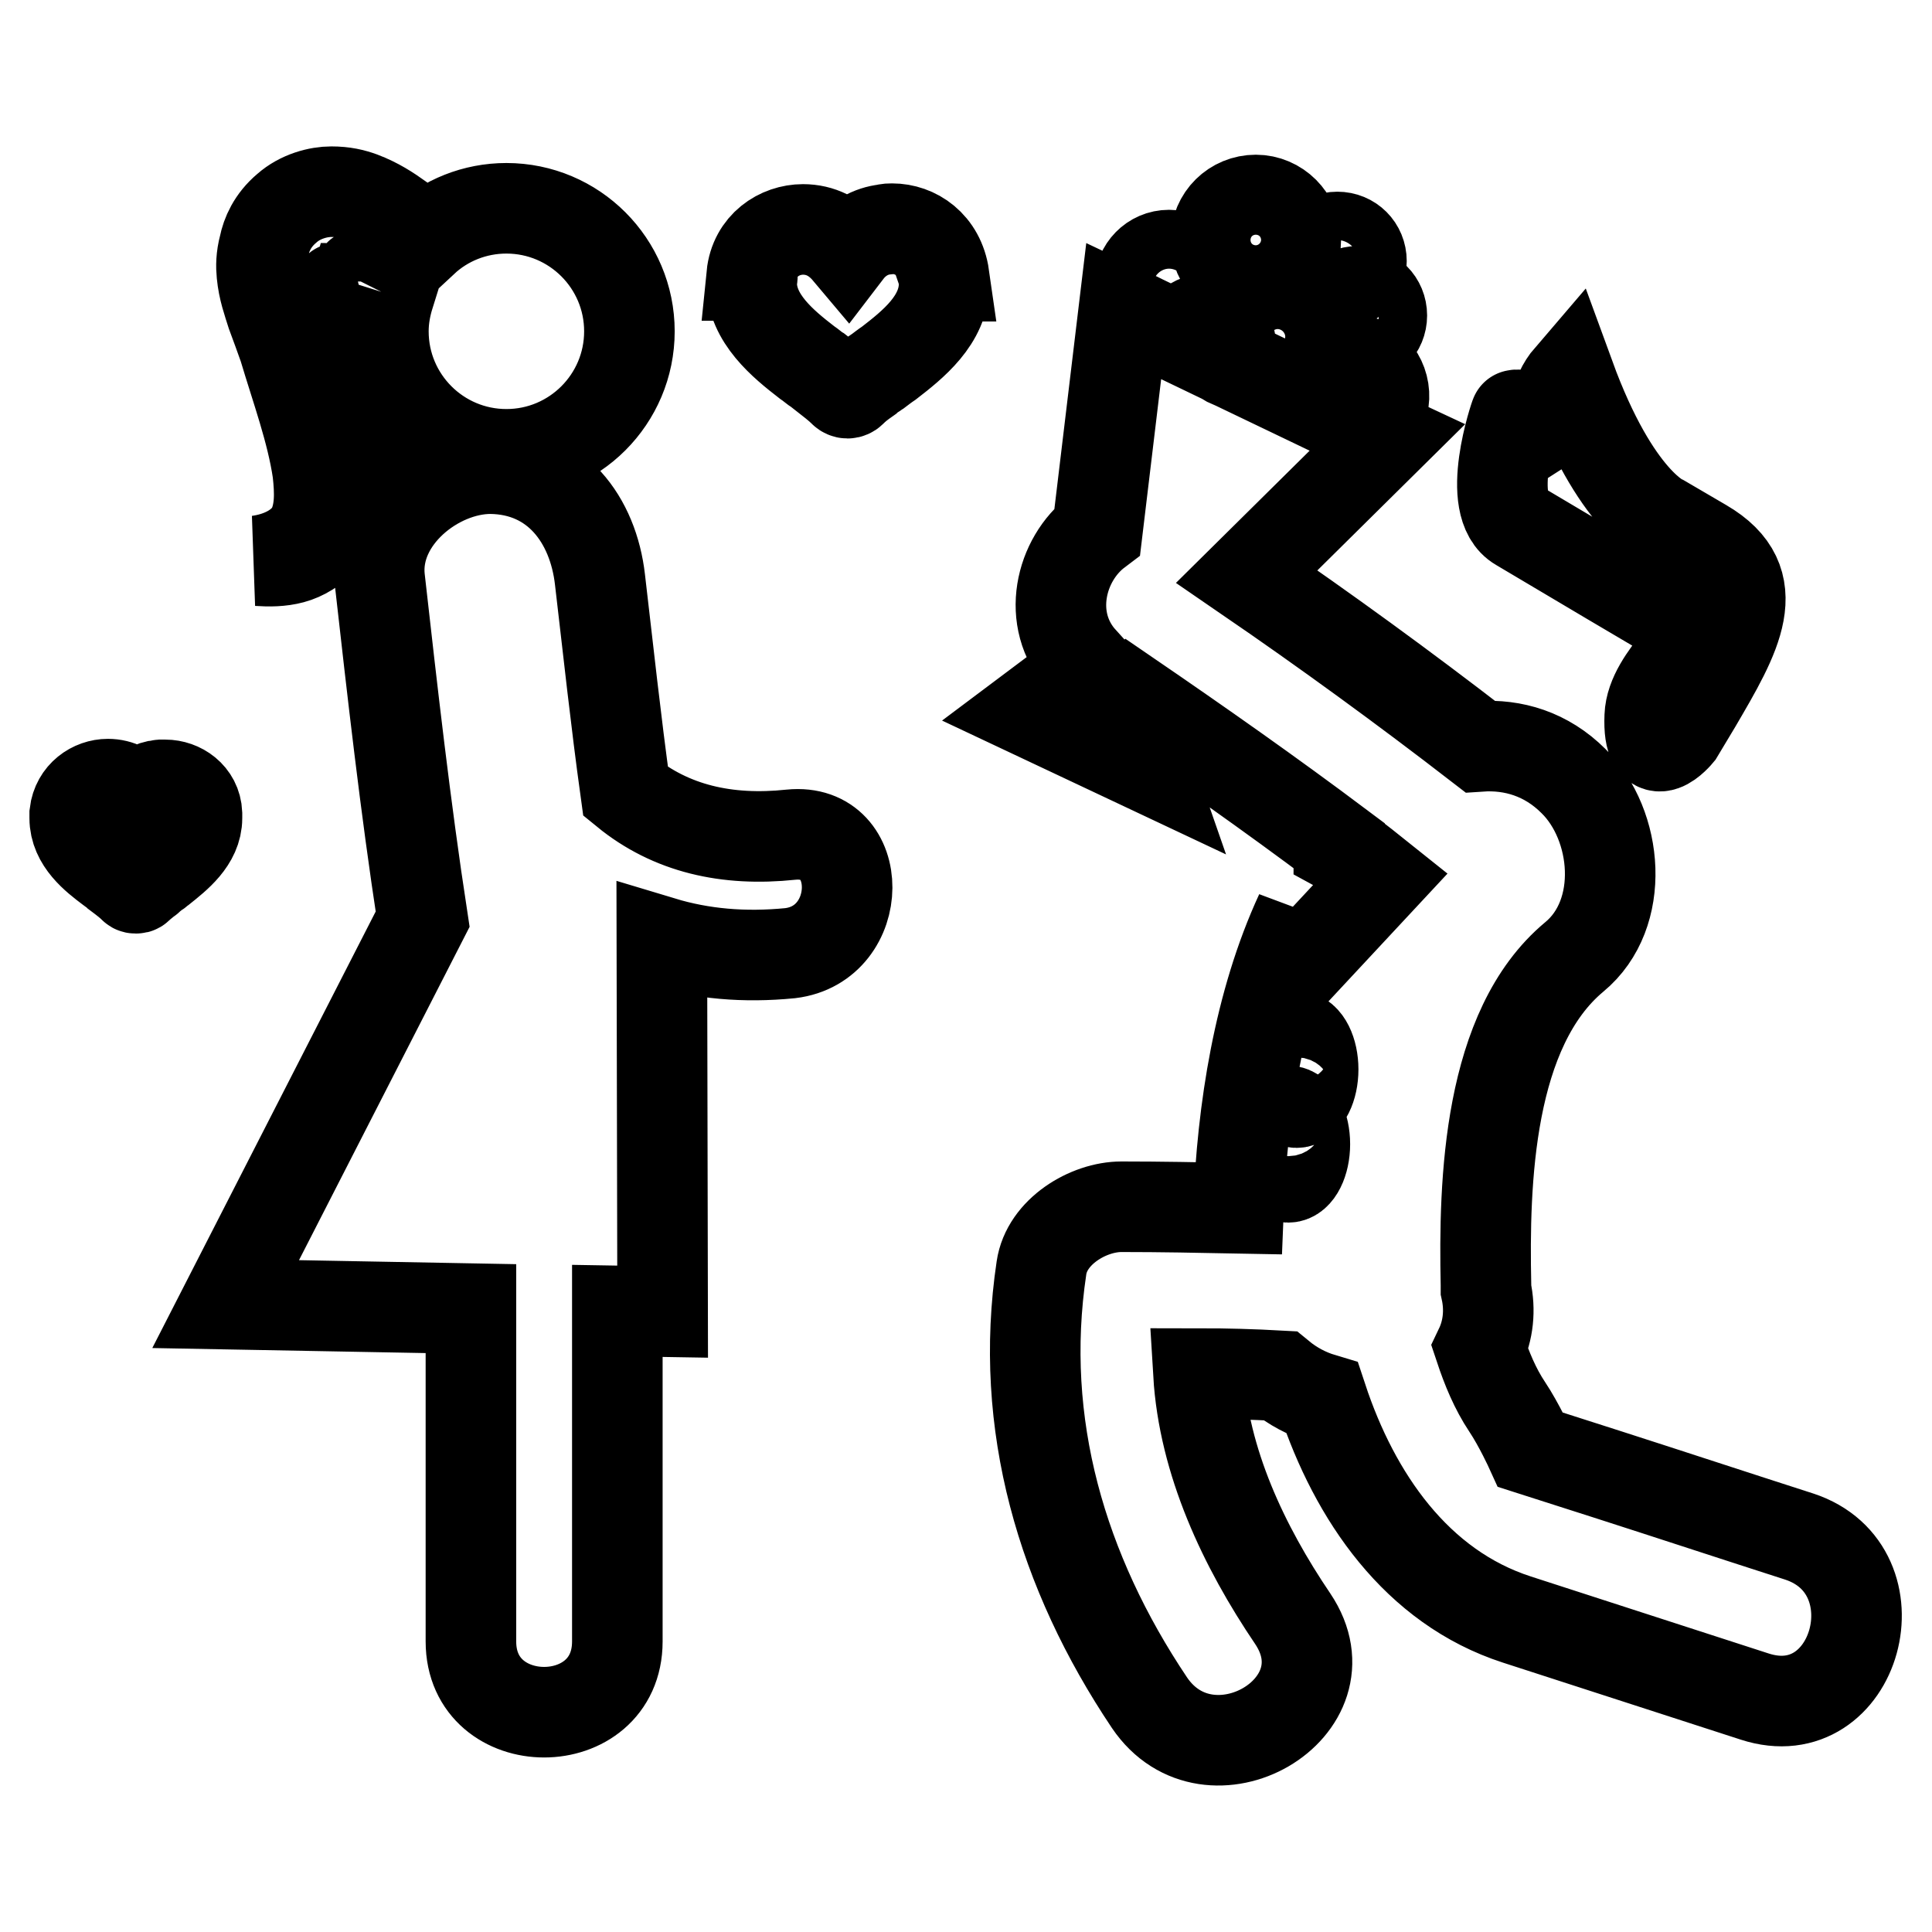 <?xml version="1.0" encoding="utf-8"?>
<!-- Svg Vector Icons : http://www.onlinewebfonts.com/icon -->
<!DOCTYPE svg PUBLIC "-//W3C//DTD SVG 1.1//EN" "http://www.w3.org/Graphics/SVG/1.1/DTD/svg11.dtd">
<svg version="1.1" xmlns="http://www.w3.org/2000/svg" xmlns:xlink="http://www.w3.org/1999/xlink" x="0px" y="0px" viewBox="0 0 256 256" enable-background="new 0 0 256 256" xml:space="preserve">
<g> <path stroke-width="12" fill-opacity="0" stroke="#000000"  d="M238.4,203.6c-8.4-2.7-16.9-5.5-25.3-8.2c-3.4-1.1-10.3-3.3-10.3-3.3s-1.5-3.3-3.1-5.7 c-1.6-2.4-2.7-5.1-3.6-7.8c1.1-2.3,1.4-5,0.8-7.7c0-0.2,0-0.4,0-0.6c-0.3-13.8,0.3-34,11.7-43.5c6.9-5.7,5.8-17.5-0.1-23.3 c-3.6-3.6-8-4.9-12.4-4.6c-10.1-7.8-20.4-15.3-30.9-22.5l18.6-18.4l-1.5-0.7l-1.2-0.6c0.8-0.5,1.4-1.2,1.8-2.1 c1.2-2.5,0.1-5.5-2.4-6.7c-2.5-1.2-5.5-0.1-6.7,2.4c-0.4,0.9-0.5,1.8-0.4,2.7l-9.8-4.7l-0.9-0.4l-0.5-0.3c0.2-0.2,0.4-0.4,0.5-0.7 c0.8-1.6,0.1-3.5-1.5-4.3c-1.6-0.8-3.5-0.1-4.3,1.5c-0.1,0.3-0.2,0.6-0.3,0.8l-5.2-2.5l-0.6-0.3l-1.9-0.9l-3.5,29.2 c-4.9,3.7-6.9,11.7-2,17.1l-0.2,1.7l-6.8,5.1l15.7,7.4l-3.2-9.2l0.5-0.4c9.5,6.5,18.9,13.1,28.1,20c0,0.1-0.1,0.1-0.1,0.2l1.1,0.6 c1.5,1.1,3,2.3,4.5,3.5L169.4,131l2.9-10c-5.5,11.9-7.7,26.1-8.2,39.1c-5.2-0.1-10.3-0.2-15.5-0.2c-4.4,0-9.9,3.3-10.6,8.1 c-3.1,20.7,2.7,40.3,14.3,57.6c7.9,11.7,26.9,0.7,19-11.1c-6.5-9.6-11.8-20.8-12.5-32.5c3.6,0,7.2,0.1,10.8,0.3 c1.7,1.4,3.6,2.4,5.6,3c4.3,13,12.5,25,25.8,29.3c10.5,3.4,21,6.8,31.5,10.2C246,229.2,251.8,208,238.4,203.6z M171.8,137.3 c1.2,0,2.2,2,2.2,4.4c0,2.4-1,4.4-2.2,4.4c-1.2,0-2.2-2-2.2-4.4C169.6,139.2,170.6,137.3,171.8,137.3z M170.7,147.2 c1.2,0,2.2,2,2.2,4.4c0,2.4-1,4.4-2.2,4.4c-1.2,0-2.2-2-2.2-4.4C168.5,149.1,169.5,147.2,170.7,147.2z M201.3,69.7 c4.7,2.8,20.2,12,22.7,13.4c2.5,1.5-5.2,6.4-5.4,11.8c-0.3,7.3,3.8,2.3,3.8,2.3l2.4-4c5.2-8.9,9.5-16.1,0.9-21.1l-5.3-3.1 c0,0-6.3-2.4-12.4-19.1c-4.3,5-0.3,11.6-0.3,11.6s-4.8-7.1-6.9-6.5C200.8,54.9,196.6,67,201.3,69.7z M104.8,110.6 c-8.5,0.9-15.9-0.8-21.9-5.7c-1.3-9.4-2.3-18.7-3.4-28.1c-0.9-7.9-5.8-14.6-14.5-14.7c-7.2,0-15.5,6.6-14.7,14.5 c1.7,15.1,3.4,30.2,5.7,45.2l-26.1,51l32.5,0.6c0,14.7,0,29.4,0,44.1c0,12.5,19.4,12.5,19.4,0c0-14.6,0-29.2,0-43.8l6,0.1l-0.1-49 c5.3,1.6,10.9,2.1,17,1.5C114.7,125.1,114.8,109.6,104.8,110.6z M21.9,104c-0.2,0-0.4,0-0.6,0c-1.2,0.1-2.4,0.8-3.2,1.8 c-1-1.2-2.3-1.9-3.8-1.9l0,0h0c-2,0-4.1,1.4-4.4,3.9h0c0,0.2,0,0.4,0,0.6c0,3.1,2.7,5.2,4.7,6.7c0.4,0.3,0.7,0.5,0.9,0.7l0,0l0,0 c1.2,0.9,1.7,1.3,2.2,1.8c0.1,0.1,0.2,0.1,0.3,0.1h0h0c0.1,0,0.2,0,0.3-0.1c0.4-0.4,0.7-0.6,1.3-1.1c0,0,0.1,0,0.1-0.1 c0.1-0.1,0.3-0.2,0.4-0.3c0.1-0.1,0.2-0.2,0.4-0.3l0,0v0c0.3-0.2,0.6-0.5,0.9-0.7c2-1.6,4.7-3.7,4.7-6.7c0-0.2,0-0.4,0-0.6 c0,0,0,0,0,0C26,105.4,23.9,104,21.9,104z M118.2,30.3c-0.3,0-0.6,0-0.9,0.1c-1.9,0.2-3.7,1.2-5,2.9c-1.6-1.9-3.6-2.9-5.9-2.9l0,0 h0c-3.1,0-6.4,2.1-6.8,6.1h0.1c0,0.3-0.1,0.6-0.1,1c0,4.7,4.2,8.1,7.3,10.5c0.6,0.4,1,0.8,1.5,1.1c0,0,0,0,0,0l0,0 c1.9,1.5,2.6,2,3.4,2.8c0.1,0.1,0.3,0.2,0.5,0.2l0,0h0c0.2,0,0.4-0.1,0.5-0.2c0.6-0.6,1.1-1,2.1-1.7c0,0,0.1-0.1,0.1-0.1 c0.2-0.2,0.4-0.3,0.7-0.5c0.2-0.1,0.4-0.3,0.6-0.4l0,0l0,0c0.4-0.3,0.9-0.7,1.5-1.1c3.1-2.4,7.3-5.7,7.3-10.5c0-0.3,0-0.7-0.1-1 c0,0,0,0,0.1,0C124.5,32.4,121.3,30.3,118.2,30.3z M34.2,74.3c1.5,0.1,3,0.1,4.5-0.3c1.5-0.4,2.9-1.3,4.1-2.5 c2.3-2.5,3-5.9,3.5-8.9c0.7-6.2,0.1-12.3-0.1-18c-0.1-2.3,0.3-4.7,0.8-6.4c0.4,0,0.9,0.1,1.4,0.2c1,0.2,2.1,0.4,3.2,0.6 c-0.5,1.6-0.8,3.2-0.8,4.9c0,9,7.3,16.3,16.3,16.3c9,0,16.3-7.3,16.3-16.3c0-9-7.3-16.3-16.3-16.3c-4.2,0-8.1,1.6-11,4.3 c-1-1.1-2-2-3.2-3c-1.4-1-2.9-2-5-2.8c-1.1-0.4-2.3-0.7-4-0.7c-1.7,0-4.1,0.6-5.9,2.2c-1.9,1.6-2.7,3.5-3,5 c-0.4,1.5-0.4,2.7-0.3,3.7c0.2,2.1,0.8,3.7,1.3,5.3c0.6,1.6,1.1,3,1.6,4.4c1.7,5.7,3.7,11.1,4.5,16.5c0.3,2.7,0.4,5.4-0.8,7.7 C39.9,72.6,37.1,73.9,34.2,74.3z M47.6,36.4c0,0-0.1,0.4-0.5,0.9c0-0.1,0.1-0.2,0.1-0.3C47.4,36.6,47.6,36.3,47.6,36.4z M45.1,38.1 c0.3,0,0.7,0,1.1,0c-0.6,0.3-1.2,0.4-1.4,0.3C44.6,38.2,44.8,38.1,45.1,38.1z M151,37.7c0,2.1,1.7,3.9,3.9,3.9s3.9-1.7,3.9-3.9 c0-2.1-1.7-3.9-3.9-3.9S151,35.6,151,37.7z M164.3,44.6c0,2.8,2.2,5,5,5c2.8,0,5-2.2,5-5c0-2.8-2.2-5-5-5 C166.5,39.6,164.3,41.9,164.3,44.6z M176.7,41.8c0,1.8,1.4,3.2,3.2,3.2s3.2-1.4,3.2-3.2c0-1.8-1.4-3.2-3.2-3.2 S176.7,40.1,176.7,41.8z M174,34.6c0,1.8,1.4,3.2,3.2,3.2c1.8,0,3.2-1.4,3.2-3.2s-1.4-3.2-3.2-3.2C175.4,31.4,174,32.9,174,34.6 L174,34.6z M161.1,31.8c0,2.9,2.4,5.3,5.3,5.3s5.3-2.4,5.3-5.3c0-2.9-2.4-5.3-5.3-5.3S161.1,28.8,161.1,31.8L161.1,31.8z"/></g>
</svg>